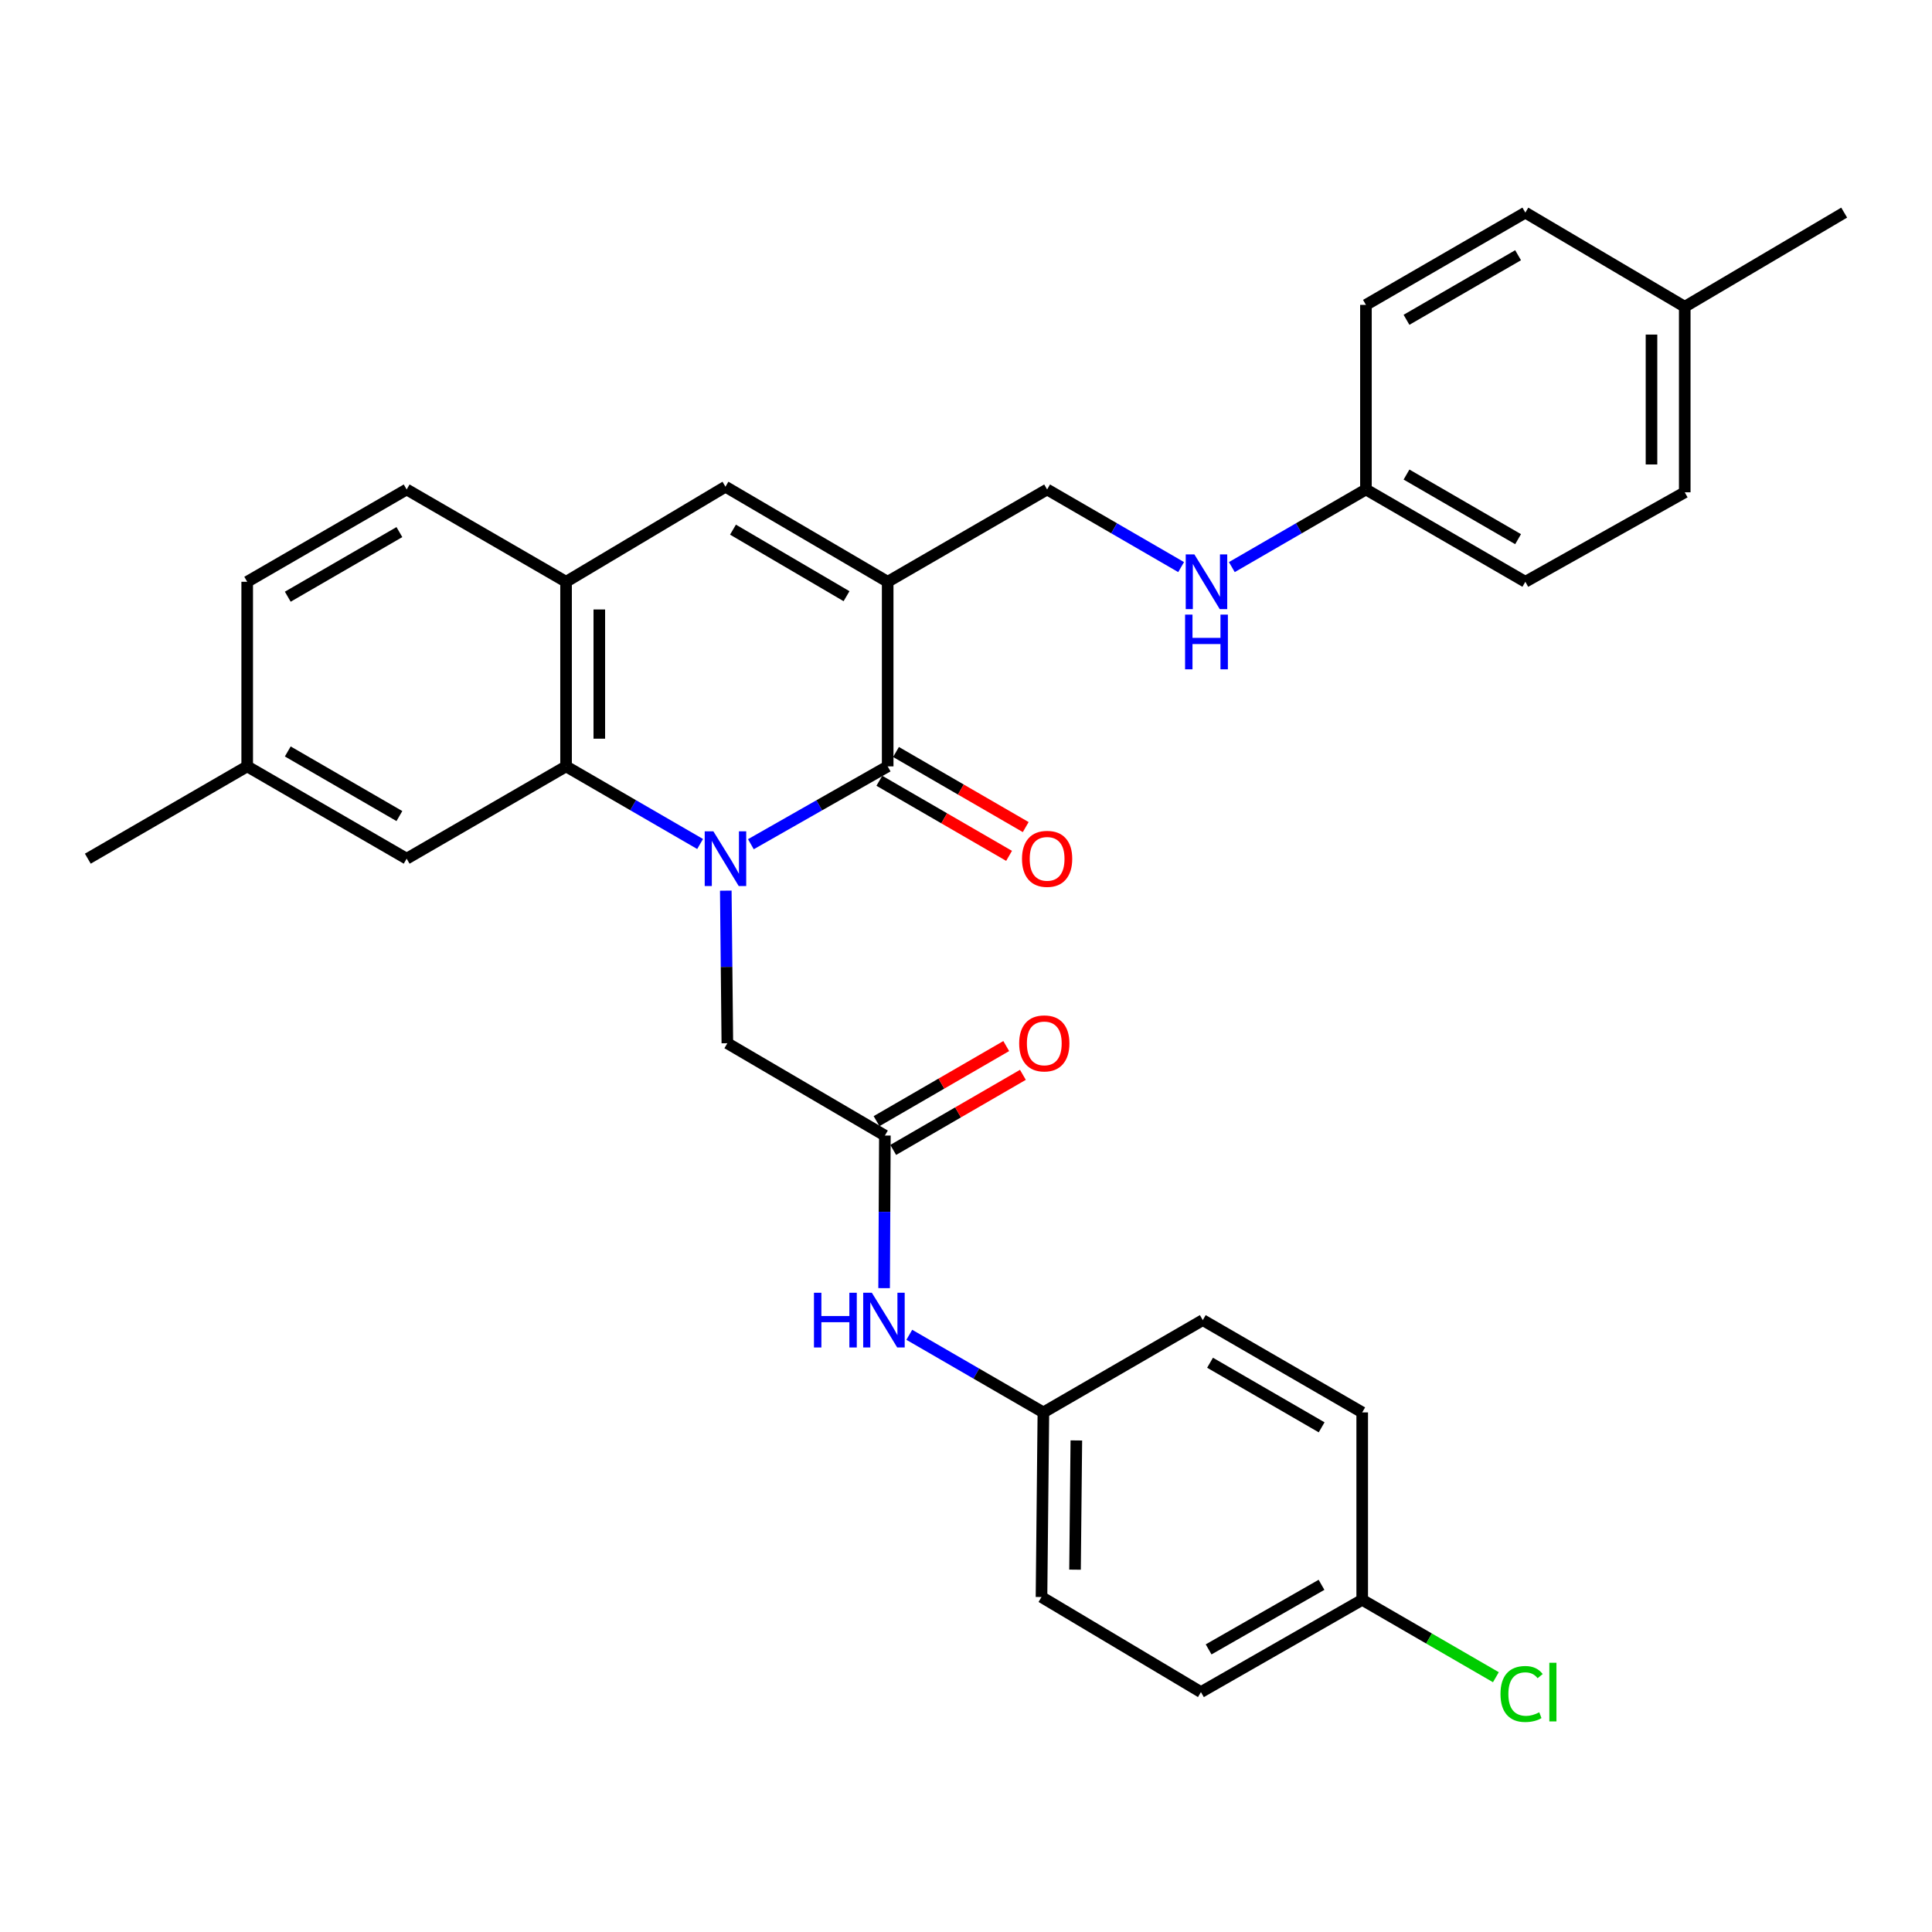 <?xml version='1.0' encoding='iso-8859-1'?>
<svg version='1.1' baseProfile='full'
              xmlns='http://www.w3.org/2000/svg'
                      xmlns:rdkit='http://www.rdkit.org/xml'
                      xmlns:xlink='http://www.w3.org/1999/xlink'
                  xml:space='preserve'
width='1000px' height='1000px' viewBox='0 0 1000 1000'>
<!-- END OF HEADER -->
<rect style='opacity:1.0;fill:#FFFFFF;stroke:none' width='1000' height='1000' x='0' y='0'> </rect>
<path class='bond-0' d='M 388.655,436.966 L 424.057,416.82' style='fill:none;fill-rule:evenodd;stroke:#0000FF;stroke-width:6px;stroke-linecap:butt;stroke-linejoin:miter;stroke-opacity:1' />
<path class='bond-0' d='M 424.057,416.82 L 459.459,396.674' style='fill:none;fill-rule:evenodd;stroke:#000000;stroke-width:6px;stroke-linecap:butt;stroke-linejoin:miter;stroke-opacity:1' />
<path class='bond-2' d='M 362.376,436.852 L 327.684,416.763' style='fill:none;fill-rule:evenodd;stroke:#0000FF;stroke-width:6px;stroke-linecap:butt;stroke-linejoin:miter;stroke-opacity:1' />
<path class='bond-2' d='M 327.684,416.763 L 292.993,396.674' style='fill:none;fill-rule:evenodd;stroke:#000000;stroke-width:6px;stroke-linecap:butt;stroke-linejoin:miter;stroke-opacity:1' />
<path class='bond-5' d='M 375.668,461 L 376.071,500.489' style='fill:none;fill-rule:evenodd;stroke:#0000FF;stroke-width:6px;stroke-linecap:butt;stroke-linejoin:miter;stroke-opacity:1' />
<path class='bond-5' d='M 376.071,500.489 L 376.475,539.978' style='fill:none;fill-rule:evenodd;stroke:#000000;stroke-width:6px;stroke-linecap:butt;stroke-linejoin:miter;stroke-opacity:1' />
<path class='bond-1' d='M 459.459,396.674 L 459.459,301.129' style='fill:none;fill-rule:evenodd;stroke:#000000;stroke-width:6px;stroke-linecap:butt;stroke-linejoin:miter;stroke-opacity:1' />
<path class='bond-9' d='M 455.148,404.12 L 488.719,423.555' style='fill:none;fill-rule:evenodd;stroke:#000000;stroke-width:6px;stroke-linecap:butt;stroke-linejoin:miter;stroke-opacity:1' />
<path class='bond-9' d='M 488.719,423.555 L 522.29,442.991' style='fill:none;fill-rule:evenodd;stroke:#FF0000;stroke-width:6px;stroke-linecap:butt;stroke-linejoin:miter;stroke-opacity:1' />
<path class='bond-9' d='M 463.77,389.228 L 497.34,408.664' style='fill:none;fill-rule:evenodd;stroke:#000000;stroke-width:6px;stroke-linecap:butt;stroke-linejoin:miter;stroke-opacity:1' />
<path class='bond-9' d='M 497.34,408.664 L 530.911,428.099' style='fill:none;fill-rule:evenodd;stroke:#FF0000;stroke-width:6px;stroke-linecap:butt;stroke-linejoin:miter;stroke-opacity:1' />
<path class='bond-7' d='M 459.459,301.129 L 541.985,253.351' style='fill:none;fill-rule:evenodd;stroke:#000000;stroke-width:6px;stroke-linecap:butt;stroke-linejoin:miter;stroke-opacity:1' />
<path class='bond-31' d='M 459.459,301.129 L 375.499,251.917' style='fill:none;fill-rule:evenodd;stroke:#000000;stroke-width:6px;stroke-linecap:butt;stroke-linejoin:miter;stroke-opacity:1' />
<path class='bond-31' d='M 438.164,308.592 L 379.392,274.144' style='fill:none;fill-rule:evenodd;stroke:#000000;stroke-width:6px;stroke-linecap:butt;stroke-linejoin:miter;stroke-opacity:1' />
<path class='bond-4' d='M 292.993,396.674 L 292.993,301.129' style='fill:none;fill-rule:evenodd;stroke:#000000;stroke-width:6px;stroke-linecap:butt;stroke-linejoin:miter;stroke-opacity:1' />
<path class='bond-4' d='M 310.2,382.342 L 310.2,315.461' style='fill:none;fill-rule:evenodd;stroke:#000000;stroke-width:6px;stroke-linecap:butt;stroke-linejoin:miter;stroke-opacity:1' />
<path class='bond-10' d='M 292.993,396.674 L 210.487,444.452' style='fill:none;fill-rule:evenodd;stroke:#000000;stroke-width:6px;stroke-linecap:butt;stroke-linejoin:miter;stroke-opacity:1' />
<path class='bond-3' d='M 375.499,251.917 L 292.993,301.129' style='fill:none;fill-rule:evenodd;stroke:#000000;stroke-width:6px;stroke-linecap:butt;stroke-linejoin:miter;stroke-opacity:1' />
<path class='bond-13' d='M 292.993,301.129 L 210.487,253.351' style='fill:none;fill-rule:evenodd;stroke:#000000;stroke-width:6px;stroke-linecap:butt;stroke-linejoin:miter;stroke-opacity:1' />
<path class='bond-6' d='M 376.475,539.978 L 458.015,587.755' style='fill:none;fill-rule:evenodd;stroke:#000000;stroke-width:6px;stroke-linecap:butt;stroke-linejoin:miter;stroke-opacity:1' />
<path class='bond-8' d='M 458.015,587.755 L 457.814,627.249' style='fill:none;fill-rule:evenodd;stroke:#000000;stroke-width:6px;stroke-linecap:butt;stroke-linejoin:miter;stroke-opacity:1' />
<path class='bond-8' d='M 457.814,627.249 L 457.612,666.743' style='fill:none;fill-rule:evenodd;stroke:#0000FF;stroke-width:6px;stroke-linecap:butt;stroke-linejoin:miter;stroke-opacity:1' />
<path class='bond-12' d='M 462.327,595.2 L 495.888,575.766' style='fill:none;fill-rule:evenodd;stroke:#000000;stroke-width:6px;stroke-linecap:butt;stroke-linejoin:miter;stroke-opacity:1' />
<path class='bond-12' d='M 495.888,575.766 L 529.45,556.331' style='fill:none;fill-rule:evenodd;stroke:#FF0000;stroke-width:6px;stroke-linecap:butt;stroke-linejoin:miter;stroke-opacity:1' />
<path class='bond-12' d='M 453.704,580.31 L 487.266,560.875' style='fill:none;fill-rule:evenodd;stroke:#000000;stroke-width:6px;stroke-linecap:butt;stroke-linejoin:miter;stroke-opacity:1' />
<path class='bond-12' d='M 487.266,560.875 L 520.827,541.441' style='fill:none;fill-rule:evenodd;stroke:#FF0000;stroke-width:6px;stroke-linecap:butt;stroke-linejoin:miter;stroke-opacity:1' />
<path class='bond-11' d='M 541.985,253.351 L 576.667,273.439' style='fill:none;fill-rule:evenodd;stroke:#000000;stroke-width:6px;stroke-linecap:butt;stroke-linejoin:miter;stroke-opacity:1' />
<path class='bond-11' d='M 576.667,273.439 L 611.349,293.528' style='fill:none;fill-rule:evenodd;stroke:#0000FF;stroke-width:6px;stroke-linecap:butt;stroke-linejoin:miter;stroke-opacity:1' />
<path class='bond-14' d='M 470.652,690.887 L 505.353,710.973' style='fill:none;fill-rule:evenodd;stroke:#0000FF;stroke-width:6px;stroke-linecap:butt;stroke-linejoin:miter;stroke-opacity:1' />
<path class='bond-14' d='M 505.353,710.973 L 540.054,731.059' style='fill:none;fill-rule:evenodd;stroke:#000000;stroke-width:6px;stroke-linecap:butt;stroke-linejoin:miter;stroke-opacity:1' />
<path class='bond-16' d='M 210.487,444.452 L 127.951,396.674' style='fill:none;fill-rule:evenodd;stroke:#000000;stroke-width:6px;stroke-linecap:butt;stroke-linejoin:miter;stroke-opacity:1' />
<path class='bond-16' d='M 206.727,422.393 L 148.952,388.949' style='fill:none;fill-rule:evenodd;stroke:#000000;stroke-width:6px;stroke-linecap:butt;stroke-linejoin:miter;stroke-opacity:1' />
<path class='bond-15' d='M 637.596,293.531 L 672.301,273.441' style='fill:none;fill-rule:evenodd;stroke:#0000FF;stroke-width:6px;stroke-linecap:butt;stroke-linejoin:miter;stroke-opacity:1' />
<path class='bond-15' d='M 672.301,273.441 L 707.007,253.351' style='fill:none;fill-rule:evenodd;stroke:#000000;stroke-width:6px;stroke-linecap:butt;stroke-linejoin:miter;stroke-opacity:1' />
<path class='bond-32' d='M 210.487,253.351 L 127.951,301.129' style='fill:none;fill-rule:evenodd;stroke:#000000;stroke-width:6px;stroke-linecap:butt;stroke-linejoin:miter;stroke-opacity:1' />
<path class='bond-32' d='M 206.727,275.41 L 148.952,308.854' style='fill:none;fill-rule:evenodd;stroke:#000000;stroke-width:6px;stroke-linecap:butt;stroke-linejoin:miter;stroke-opacity:1' />
<path class='bond-21' d='M 540.054,731.059 L 622.56,683.291' style='fill:none;fill-rule:evenodd;stroke:#000000;stroke-width:6px;stroke-linecap:butt;stroke-linejoin:miter;stroke-opacity:1' />
<path class='bond-22' d='M 540.054,731.059 L 539.078,826.614' style='fill:none;fill-rule:evenodd;stroke:#000000;stroke-width:6px;stroke-linecap:butt;stroke-linejoin:miter;stroke-opacity:1' />
<path class='bond-22' d='M 557.113,745.568 L 556.431,812.456' style='fill:none;fill-rule:evenodd;stroke:#000000;stroke-width:6px;stroke-linecap:butt;stroke-linejoin:miter;stroke-opacity:1' />
<path class='bond-23' d='M 707.007,253.351 L 707.007,157.806' style='fill:none;fill-rule:evenodd;stroke:#000000;stroke-width:6px;stroke-linecap:butt;stroke-linejoin:miter;stroke-opacity:1' />
<path class='bond-24' d='M 707.007,253.351 L 789.513,301.129' style='fill:none;fill-rule:evenodd;stroke:#000000;stroke-width:6px;stroke-linecap:butt;stroke-linejoin:miter;stroke-opacity:1' />
<path class='bond-24' d='M 728.006,245.627 L 785.76,279.072' style='fill:none;fill-rule:evenodd;stroke:#000000;stroke-width:6px;stroke-linecap:butt;stroke-linejoin:miter;stroke-opacity:1' />
<path class='bond-18' d='M 127.951,396.674 L 127.951,301.129' style='fill:none;fill-rule:evenodd;stroke:#000000;stroke-width:6px;stroke-linecap:butt;stroke-linejoin:miter;stroke-opacity:1' />
<path class='bond-29' d='M 127.951,396.674 L 45.455,444.452' style='fill:none;fill-rule:evenodd;stroke:#000000;stroke-width:6px;stroke-linecap:butt;stroke-linejoin:miter;stroke-opacity:1' />
<path class='bond-17' d='M 705.076,828.067 L 621.604,875.825' style='fill:none;fill-rule:evenodd;stroke:#000000;stroke-width:6px;stroke-linecap:butt;stroke-linejoin:miter;stroke-opacity:1' />
<path class='bond-17' d='M 684.01,820.296 L 625.58,853.726' style='fill:none;fill-rule:evenodd;stroke:#000000;stroke-width:6px;stroke-linecap:butt;stroke-linejoin:miter;stroke-opacity:1' />
<path class='bond-19' d='M 705.076,828.067 L 739.673,848.095' style='fill:none;fill-rule:evenodd;stroke:#000000;stroke-width:6px;stroke-linecap:butt;stroke-linejoin:miter;stroke-opacity:1' />
<path class='bond-19' d='M 739.673,848.095 L 774.27,868.124' style='fill:none;fill-rule:evenodd;stroke:#00CC00;stroke-width:6px;stroke-linecap:butt;stroke-linejoin:miter;stroke-opacity:1' />
<path class='bond-33' d='M 705.076,828.067 L 705.076,731.059' style='fill:none;fill-rule:evenodd;stroke:#000000;stroke-width:6px;stroke-linecap:butt;stroke-linejoin:miter;stroke-opacity:1' />
<path class='bond-20' d='M 872.02,158.771 L 872.02,254.814' style='fill:none;fill-rule:evenodd;stroke:#000000;stroke-width:6px;stroke-linecap:butt;stroke-linejoin:miter;stroke-opacity:1' />
<path class='bond-20' d='M 854.813,173.178 L 854.813,240.407' style='fill:none;fill-rule:evenodd;stroke:#000000;stroke-width:6px;stroke-linecap:butt;stroke-linejoin:miter;stroke-opacity:1' />
<path class='bond-30' d='M 872.02,158.771 L 954.545,110.048' style='fill:none;fill-rule:evenodd;stroke:#000000;stroke-width:6px;stroke-linecap:butt;stroke-linejoin:miter;stroke-opacity:1' />
<path class='bond-34' d='M 872.02,158.771 L 789.513,110.048' style='fill:none;fill-rule:evenodd;stroke:#000000;stroke-width:6px;stroke-linecap:butt;stroke-linejoin:miter;stroke-opacity:1' />
<path class='bond-26' d='M 622.56,683.291 L 705.076,731.059' style='fill:none;fill-rule:evenodd;stroke:#000000;stroke-width:6px;stroke-linecap:butt;stroke-linejoin:miter;stroke-opacity:1' />
<path class='bond-26' d='M 626.317,705.348 L 684.078,738.785' style='fill:none;fill-rule:evenodd;stroke:#000000;stroke-width:6px;stroke-linecap:butt;stroke-linejoin:miter;stroke-opacity:1' />
<path class='bond-25' d='M 539.078,826.614 L 621.604,875.825' style='fill:none;fill-rule:evenodd;stroke:#000000;stroke-width:6px;stroke-linecap:butt;stroke-linejoin:miter;stroke-opacity:1' />
<path class='bond-28' d='M 707.007,157.806 L 789.513,110.048' style='fill:none;fill-rule:evenodd;stroke:#000000;stroke-width:6px;stroke-linecap:butt;stroke-linejoin:miter;stroke-opacity:1' />
<path class='bond-28' d='M 728.003,165.534 L 785.758,132.103' style='fill:none;fill-rule:evenodd;stroke:#000000;stroke-width:6px;stroke-linecap:butt;stroke-linejoin:miter;stroke-opacity:1' />
<path class='bond-27' d='M 789.513,301.129 L 872.02,254.814' style='fill:none;fill-rule:evenodd;stroke:#000000;stroke-width:6px;stroke-linecap:butt;stroke-linejoin:miter;stroke-opacity:1' />
<path  class='atom-0' d='M 369.239 430.292
L 378.519 445.292
Q 379.439 446.772, 380.919 449.452
Q 382.399 452.132, 382.479 452.292
L 382.479 430.292
L 386.239 430.292
L 386.239 458.612
L 382.359 458.612
L 372.399 442.212
Q 371.239 440.292, 369.999 438.092
Q 368.799 435.892, 368.439 435.212
L 368.439 458.612
L 364.759 458.612
L 364.759 430.292
L 369.239 430.292
' fill='#0000FF'/>
<path  class='atom-9' d='M 421.308 669.131
L 425.148 669.131
L 425.148 681.171
L 439.628 681.171
L 439.628 669.131
L 443.468 669.131
L 443.468 697.451
L 439.628 697.451
L 439.628 684.371
L 425.148 684.371
L 425.148 697.451
L 421.308 697.451
L 421.308 669.131
' fill='#0000FF'/>
<path  class='atom-9' d='M 451.268 669.131
L 460.548 684.131
Q 461.468 685.611, 462.948 688.291
Q 464.428 690.971, 464.508 691.131
L 464.508 669.131
L 468.268 669.131
L 468.268 697.451
L 464.388 697.451
L 454.428 681.051
Q 453.268 679.131, 452.028 676.931
Q 450.828 674.731, 450.468 674.051
L 450.468 697.451
L 446.788 697.451
L 446.788 669.131
L 451.268 669.131
' fill='#0000FF'/>
<path  class='atom-10' d='M 528.985 444.532
Q 528.985 437.732, 532.345 433.932
Q 535.705 430.132, 541.985 430.132
Q 548.265 430.132, 551.625 433.932
Q 554.985 437.732, 554.985 444.532
Q 554.985 451.412, 551.585 455.332
Q 548.185 459.212, 541.985 459.212
Q 535.745 459.212, 532.345 455.332
Q 528.985 451.452, 528.985 444.532
M 541.985 456.012
Q 546.305 456.012, 548.625 453.132
Q 550.985 450.212, 550.985 444.532
Q 550.985 438.972, 548.625 436.172
Q 546.305 433.332, 541.985 433.332
Q 537.665 433.332, 535.305 436.132
Q 532.985 438.932, 532.985 444.532
Q 532.985 450.252, 535.305 453.132
Q 537.665 456.012, 541.985 456.012
' fill='#FF0000'/>
<path  class='atom-12' d='M 618.212 286.969
L 627.492 301.969
Q 628.412 303.449, 629.892 306.129
Q 631.372 308.809, 631.452 308.969
L 631.452 286.969
L 635.212 286.969
L 635.212 315.289
L 631.332 315.289
L 621.372 298.889
Q 620.212 296.969, 618.972 294.769
Q 617.772 292.569, 617.412 291.889
L 617.412 315.289
L 613.732 315.289
L 613.732 286.969
L 618.212 286.969
' fill='#0000FF'/>
<path  class='atom-12' d='M 613.392 318.121
L 617.232 318.121
L 617.232 330.161
L 631.712 330.161
L 631.712 318.121
L 635.552 318.121
L 635.552 346.441
L 631.712 346.441
L 631.712 333.361
L 617.232 333.361
L 617.232 346.441
L 613.392 346.441
L 613.392 318.121
' fill='#0000FF'/>
<path  class='atom-13' d='M 527.522 540.058
Q 527.522 533.258, 530.882 529.458
Q 534.242 525.658, 540.522 525.658
Q 546.802 525.658, 550.162 529.458
Q 553.522 533.258, 553.522 540.058
Q 553.522 546.938, 550.122 550.858
Q 546.722 554.738, 540.522 554.738
Q 534.282 554.738, 530.882 550.858
Q 527.522 546.978, 527.522 540.058
M 540.522 551.538
Q 544.842 551.538, 547.162 548.658
Q 549.522 545.738, 549.522 540.058
Q 549.522 534.498, 547.162 531.698
Q 544.842 528.858, 540.522 528.858
Q 536.202 528.858, 533.842 531.658
Q 531.522 534.458, 531.522 540.058
Q 531.522 545.778, 533.842 548.658
Q 536.202 551.538, 540.522 551.538
' fill='#FF0000'/>
<path  class='atom-20' d='M 776.653 876.805
Q 776.653 869.765, 779.933 866.085
Q 783.253 862.365, 789.533 862.365
Q 795.373 862.365, 798.493 866.485
L 795.853 868.645
Q 793.573 865.645, 789.533 865.645
Q 785.253 865.645, 782.973 868.525
Q 780.733 871.365, 780.733 876.805
Q 780.733 882.405, 783.053 885.285
Q 785.413 888.165, 789.973 888.165
Q 793.093 888.165, 796.733 886.285
L 797.853 889.285
Q 796.373 890.245, 794.133 890.805
Q 791.893 891.365, 789.413 891.365
Q 783.253 891.365, 779.933 887.605
Q 776.653 883.845, 776.653 876.805
' fill='#00CC00'/>
<path  class='atom-20' d='M 801.933 860.645
L 805.613 860.645
L 805.613 891.005
L 801.933 891.005
L 801.933 860.645
' fill='#00CC00'/>
</svg>
